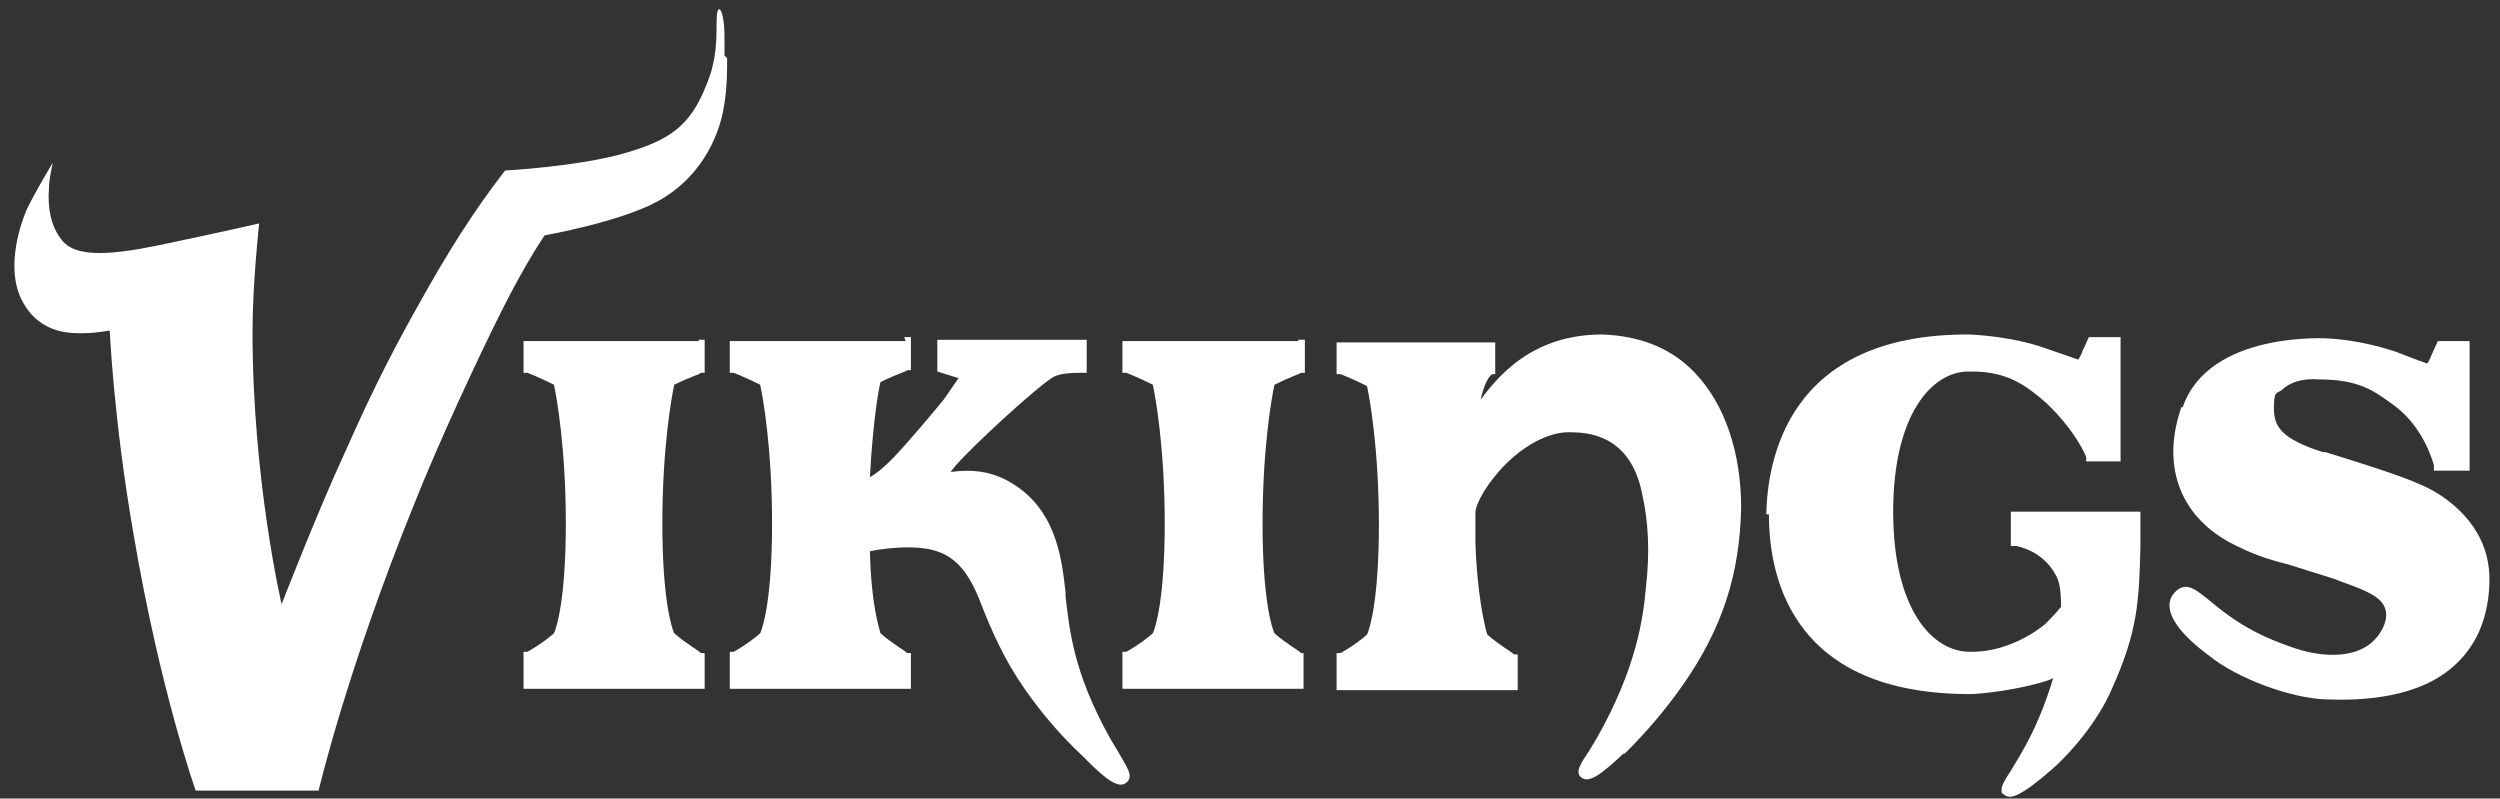 <?xml version="1.0" encoding="UTF-8"?>
<svg xmlns="http://www.w3.org/2000/svg" version="1.1" viewBox="0 0 189.1 60.4">
  <rect x="0" y="0" width="189.1" height="60.4" fill="#333333" stroke="none"/>
  <defs>
    <style>
      .cls-1 {
        fill: #fff;
      }
    </style>
  </defs>
  <!-- Generator: Adobe Illustrator 28.7.1, SVG Export Plug-In . SVG Version: 1.2.0 Build 142)  -->
  <g>
    <g id="Layer_1">
      <g>
        <path class="cls-1" d="M165,30.8c-1.5,4.3-.2,8.1,3.6,10.2,1.7.9,2.9,1.3,4.5,1.7l3.5,1.1.5.2c1.7.6,3,1.1,3.3,2,.3.8-.2,1.8-.8,2.4-1.2,1.3-3.7,1.5-6.4.5-3.2-1.1-4.9-2.5-6.1-3.5-1-.8-1.7-1.4-2.5-.7-.3.3-.5.6-.5,1.1,0,1.4,1.9,3,3,3.8,2.1,1.7,6.1,3.2,8.8,3.3,2.5.1,7.1,0,9.9-2.7,1.6-1.5,2.5-3.7,2.5-6.4,0-3.7-2.7-5.8-4.3-6.7-1.6-.9-4.9-1.9-8.1-2.9h-.2c-3.1-1-3.7-1.9-3.7-3.3s.2-1.1.6-1.4c.6-.6,1.6-.9,2.8-.8,3.1,0,4.2.9,5.6,1.9,2.4,1.7,3.1,4.6,3.1,4.6v.4h2.7v-9.8h-2.4s-.5,1.1-.5,1.1c0,0-.1.3-.3.6-.6-.2-2.4-.9-2.4-.9-1.5-.5-3.3-.9-5.1-1,0,0-9-.6-11,5.2"/>
        <path class="cls-1" d="M52.9,25.8h-13.3v2.4h.3c0,0,.8.3,2,.9.2.9.9,4.8.9,10.5s-.7,7.9-.9,8.3c-.9.8-2,1.4-2,1.4h-.3v2.8h13.7v-2.7h-.3c0-.1-1.1-.7-2-1.5-.2-.4-.9-2.6-.9-8.3s.7-9.6.9-10.5c1.2-.6,2-.8,2-.9h.3c0,0,0-2.5,0-2.5h-.5"/>
        <path class="cls-1" d="M98.2,25.8h-13.3v2.4h.3c0,0,.8.3,2,.9.2.9.9,4.8.9,10.5s-.7,7.9-.9,8.3c-.9.8-2,1.4-2,1.4h-.3v2.8h13.7v-2.7h-.2c0-.1-1.1-.7-2-1.5-.2-.4-.9-2.6-.9-8.3s.7-9.6.9-10.5c1.2-.6,1.9-.8,2-.9h.3c0,0,0-2.5,0-2.5h-.5"/>
        <path class="cls-1" d="M111.9,30.8c.3-2,.9-2.5,1-2.5h.2c0-.1,0-.3,0-.3v-2.1c0,0-12,0-12,0v2.4h.3c0,0,.8.3,2,.9.2.9.9,4.8.9,10.5s-.7,7.9-.9,8.3c-.9.8-2,1.4-2,1.4h-.3v2.8h13.7v-2.7h-.3c0-.1-1.1-.7-2-1.5-.2-.6-.8-3.2-.9-7.1v-2.1c0-.7.9-2.3,2.3-3.7,1.6-1.6,3.5-2.5,5-2.4,2.9,0,4.7,1.6,5.3,4.6.5,2.2.6,4.5.3,7.1-.2,2.3-.7,6.1-3.7,11.4l-.6,1c-.6.9-1.1,1.6-.6,2,.6.5,1.6-.3,3.2-1.8h.1c1.6-1.6,3-3.2,4.4-5.2,3-4.3,4.3-8.4,4.4-13.4,0-4.1-1.2-7.8-3.5-10.2-1.8-1.9-4.2-2.8-7-2.9-5.2,0-7.9,3-9.6,5.5"/>
        <path class="cls-1" d="M133.8,38.9h0c0,5.1,2,13.6,15.2,13.6.8,0,3.6-.3,5.8-1,0,0,.3-.1.5-.2-.6,2-1.4,4-2.6,6l-.6,1c-.4.6-.7,1.1-.7,1.4s0,.3.2.4c.4.4,1.2.2,3.6-1.9,1.5-1.3,3.5-3.7,4.5-6,2-4.4,2.1-6.7,2.2-10.8v-.2c0-.3,0-2,0-2.2v-.3c-.1,0-9.8,0-9.8,0v2.6s.4,0,.4,0c0,0,2,.3,3,2.2.3.5.4,1.3.4,2.4-.4.5-.8.9-1.2,1.3-1.2,1-3.3,2.1-5.5,2.1h-.2c-2.9,0-5.8-3.3-5.8-10.6s2.9-10.6,5.7-10.6h.2c2.6,0,4,.9,5.7,2.4,2.2,2.1,3,4,3,4.1v.3c.1,0,2.6,0,2.6,0v-9.4h-2.4s-.5,1.1-.5,1.1c0,0-.1.3-.3.6-.6-.2-2.6-.9-2.6-.9-2.3-.8-5.1-1-5.8-1-13.6,0-15.1,9.5-15.2,13.6"/>
        <path class="cls-1" d="M68.5,25.8h-13.3v2.4h.3c0,0,.8.3,2,.9.2.9.9,4.8.9,10.5s-.7,7.9-.9,8.3c-.9.8-2,1.4-2,1.4h-.3v2.8h13.7v-2.7h-.3c0-.1-1.1-.7-2-1.5-.1-.4-.7-2.1-.8-6.2.9-.2,2.1-.3,2.8-.3,2.6,0,4.2.7,5.5,4,.9,2.3,1.8,4.4,3.4,6.7,1.4,2,2.8,3.6,4.4,5.1l.3.3c1.4,1.4,2.4,2.2,3,1.7.6-.5,0-1.2-.6-2.3l-.6-1c-2.8-5-3.1-8.2-3.4-10.8v-.3c-.3-2.6-.7-6.5-4.5-8.5-1.4-.7-2.7-.8-4.2-.6h0s.4-.5.4-.5c1.4-1.6,6.2-6,7.4-6.7.6-.3,1.6-.3,2-.3h.5s0-2.5,0-2.5h-11.3v2.4l1.6.5c-.4.6-1.1,1.6-1.1,1.6-.4.5-2.8,3.4-4,4.6-.6.6-1.1,1-1.6,1.3.2-3.8.6-6.4.8-7.2,1.2-.6,2-.8,2-.9h.3c0,0,0-2.5,0-2.5h-.5"/>
        <path class="cls-1" d="M54.8,4.2c0-.4,0-1,0-1.5,0-1.1-.2-2-.4-2-.2,0-.2.7-.2,1.5,0,1.1-.1,2-.3,2.8-.1.5-.3,1-.5,1.5-1.2,3-2.7,4.1-6.2,5.1-3.5,1-9,1.3-9,1.3-2.4,3.1-4.4,6.3-6.4,9.9-1.7,3-3.5,6.4-5.7,11.4-2,4.3-4.8,11.5-4.8,11.5,0,0-2.2-9.4-2.2-20.6,0-3.6.5-8.2.5-8.2,0,0-2.6.6-6.4,1.4-3.7.8-7.1,1.4-8.4,0-1-1.1-1.2-2.7-1.1-4,0-.8.3-2,.3-2,0,0-1.4,2.3-2,3.6-.3.7-1.7,4.3-.3,6.9,1.4,2.6,3.9,2.4,4.7,2.4.8,0,1.9-.2,1.9-.2,0,0,.3,6.8,1.8,15.4,2,11.8,4.7,19.4,4.7,19.4h9.3s2.1-9,7.2-21.6c1.9-4.8,4.9-11.2,6.6-14.6,1.9-3.8,3.3-5.8,3.3-5.8,0,0,5.7-1,8.6-2.6,2.9-1.6,4.6-4.5,5-7.4.2-1.3.2-2.4.2-3.4"/>
      </g>
    </g>
  </g>
</svg>